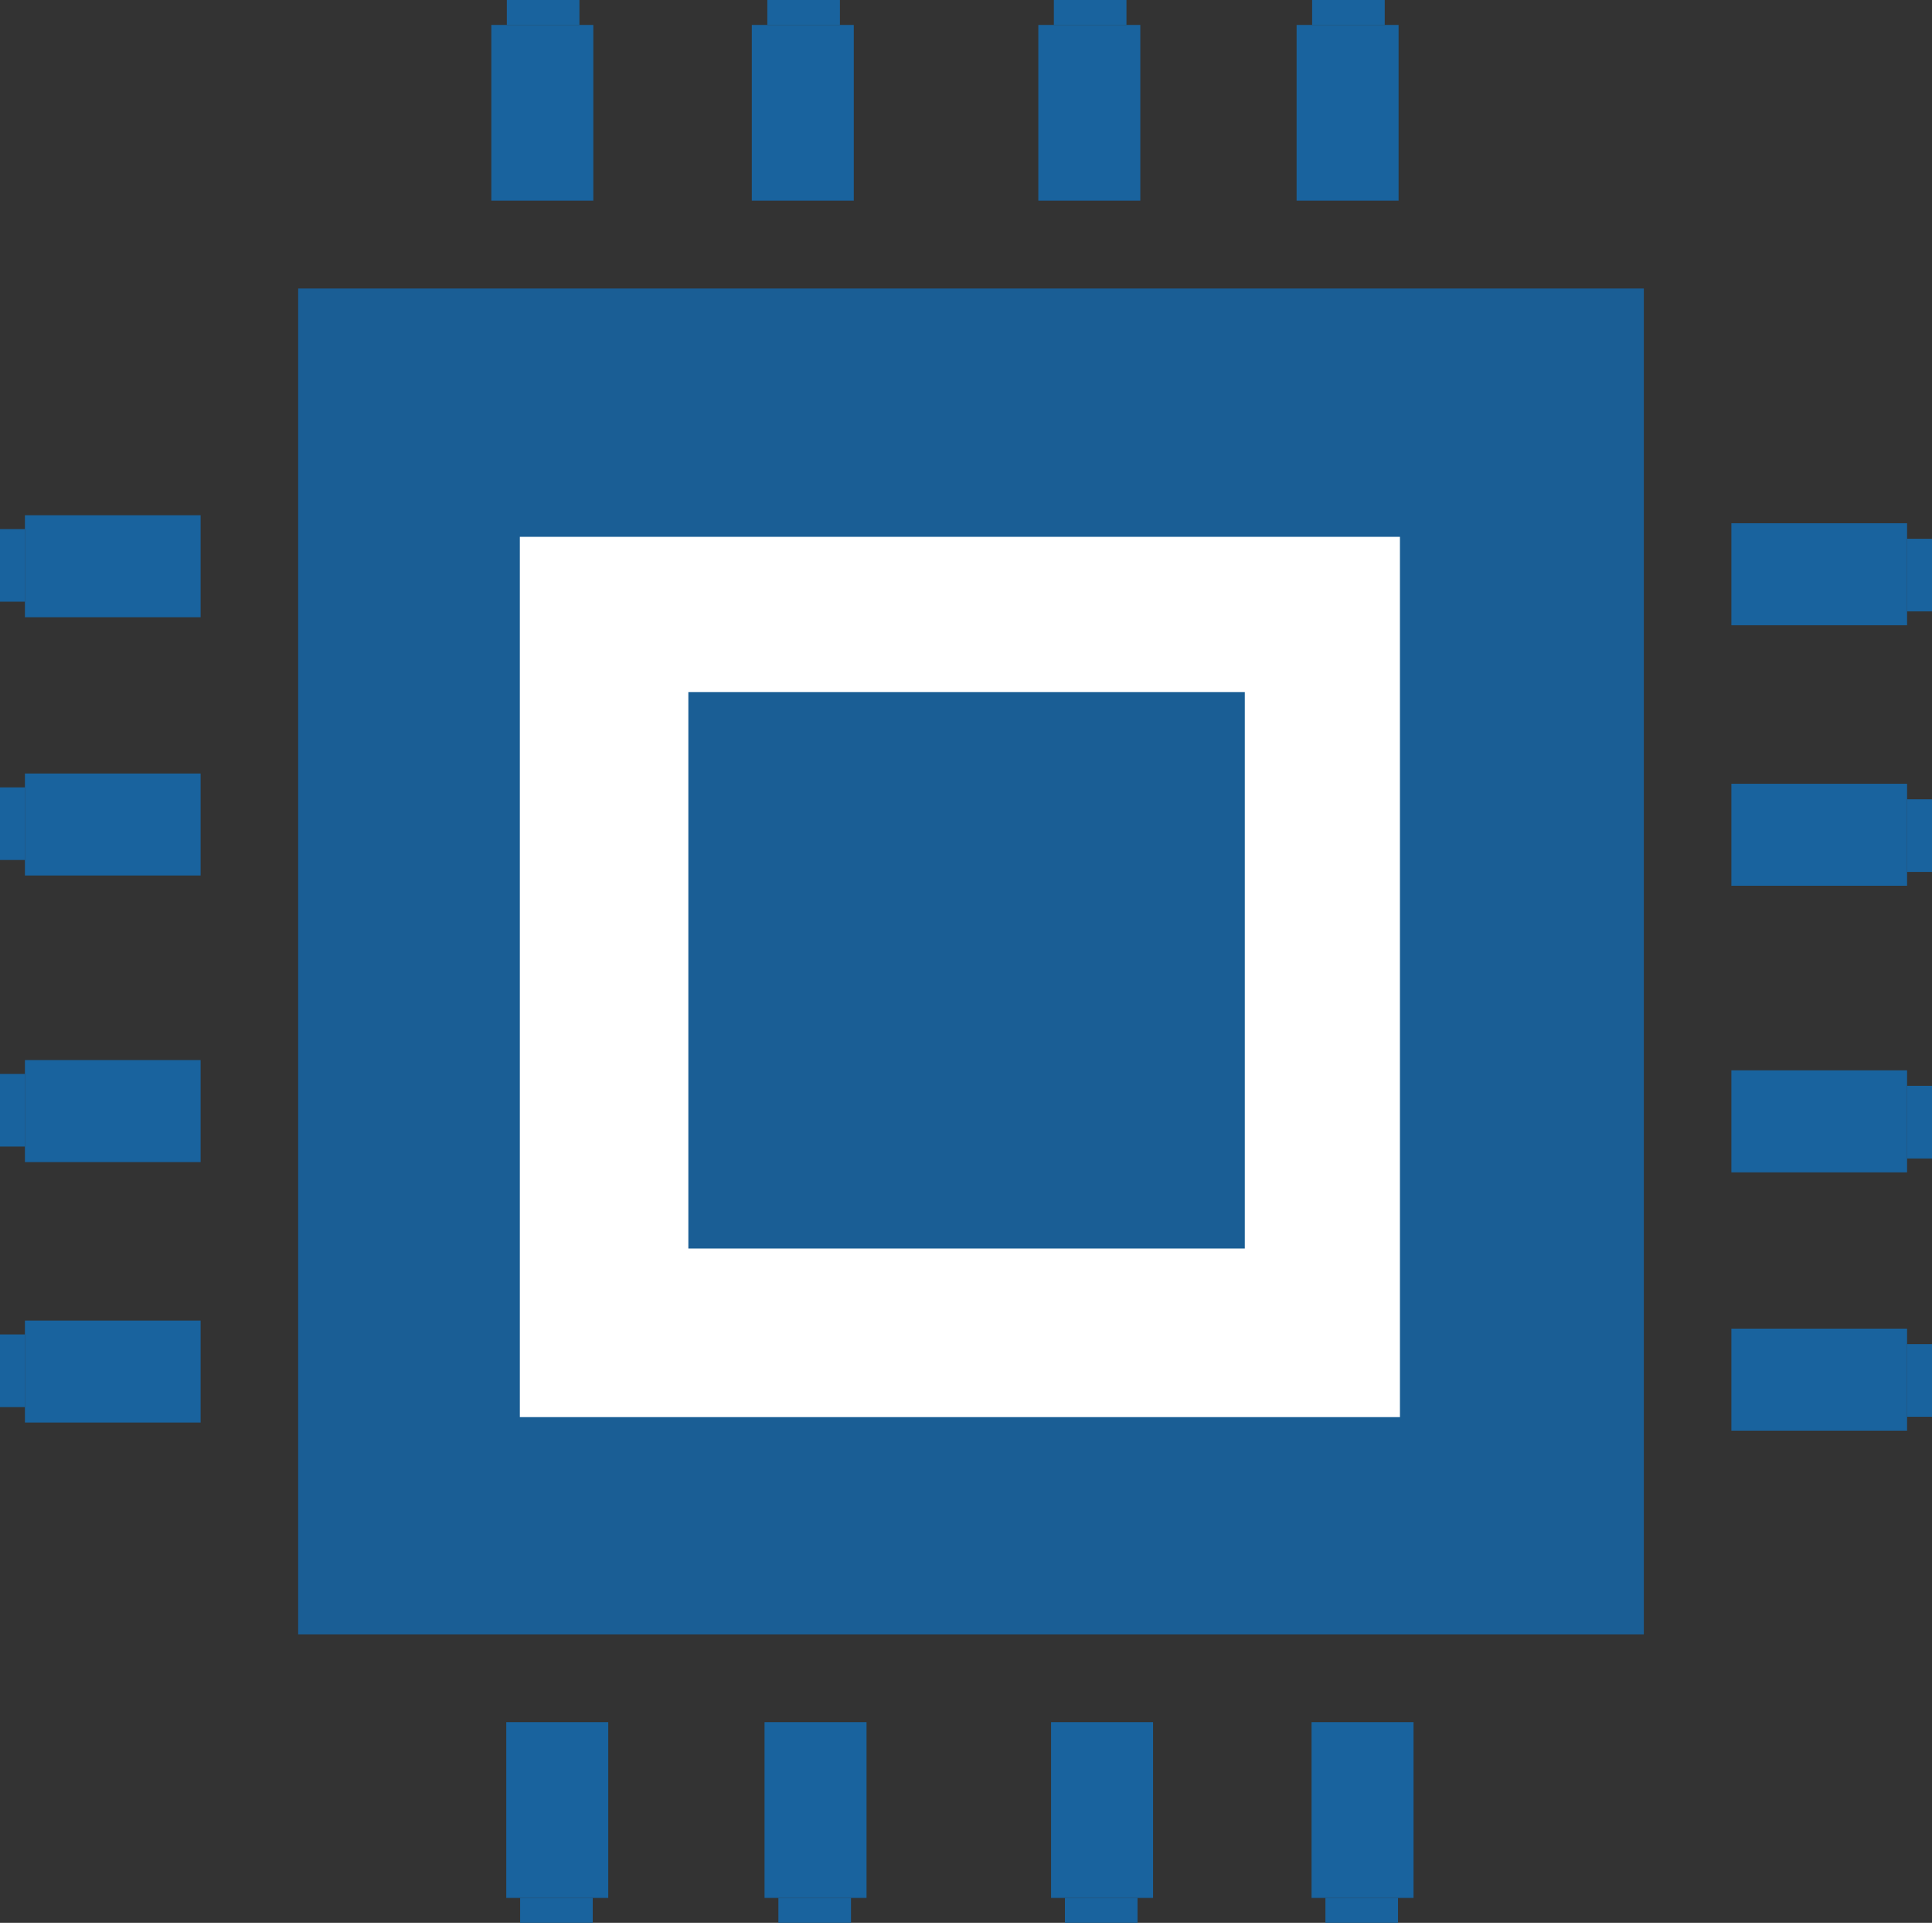<svg xmlns="http://www.w3.org/2000/svg" width="74.17" height="73.809" viewBox="0 0 74.17 73.809"><rect x="0" y="0" width="74.17" height="73.809" fill="#333333" stroke="none"/><defs><style>.cls-1{fill:#1a5e95;}.cls-2{fill:#fff;}.cls-3{fill:#19639e;}</style></defs><title>ic_sangyo</title><g id="レイヤー_2" data-name="レイヤー 2"><g id="レイヤー_1-2" data-name="レイヤー 1"><rect class="cls-1" x="11.447" y="11.074" width="51.66" height="51.66"/><rect class="cls-2" x="19.957" y="20.606" width="33.787" height="33.787"/><rect class="cls-1" x="26.426" y="26.564" width="21.362" height="21.362"/><rect class="cls-3" x="0.957" y="19.777" width="6.745" height="3.915"/><rect class="cls-3" y="20.309" width="0.957" height="2.787"/><rect class="cls-3" x="0.957" y="29.691" width="6.745" height="3.915"/><rect class="cls-3" y="30.223" width="0.957" height="2.787"/><rect class="cls-3" x="0.957" y="40.691" width="6.745" height="3.915"/><rect class="cls-3" y="41.223" width="0.957" height="2.787"/><rect class="cls-3" x="0.957" y="50.691" width="6.745" height="3.915"/><rect class="cls-3" y="51.223" width="0.957" height="2.787"/><rect class="cls-3" x="48.362" y="2.372" width="6.745" height="3.915" transform="translate(56.064 -47.404) rotate(90)"/><rect class="cls-3" x="51.287" y="-0.915" width="0.957" height="2.787" transform="translate(52.245 -51.287) rotate(90)"/><rect class="cls-3" x="38.447" y="2.372" width="6.745" height="3.915" transform="translate(46.149 -37.489) rotate(90)"/><rect class="cls-3" x="41.372" y="-0.915" width="0.957" height="2.787" transform="translate(42.33 -41.372) rotate(90)"/><rect class="cls-3" x="27.447" y="2.372" width="6.745" height="3.915" transform="translate(35.149 -26.489) rotate(90)"/><rect class="cls-3" x="30.372" y="-0.915" width="0.957" height="2.787" transform="translate(31.33 -30.372) rotate(90)"/><rect class="cls-3" x="17.447" y="2.372" width="6.745" height="3.915" transform="translate(25.149 -16.489) rotate(90)"/><rect class="cls-3" x="20.372" y="-0.915" width="0.957" height="2.787" transform="translate(21.33 -20.372) rotate(90)"/><rect class="cls-3" x="66.468" y="51" width="6.745" height="3.915" transform="translate(139.681 105.915) rotate(180)"/><rect class="cls-3" x="73.213" y="51.596" width="0.957" height="2.787" transform="translate(147.383 105.979) rotate(180)"/><rect class="cls-3" x="66.468" y="41.085" width="6.745" height="3.915" transform="translate(139.681 86.085) rotate(180)"/><rect class="cls-3" x="73.213" y="41.681" width="0.957" height="2.787" transform="translate(147.383 86.149) rotate(180)"/><rect class="cls-3" x="66.468" y="30.085" width="6.745" height="3.915" transform="translate(139.681 64.085) rotate(180)"/><rect class="cls-3" x="73.213" y="30.681" width="0.957" height="2.787" transform="translate(147.383 64.149) rotate(180)"/><rect class="cls-3" x="66.468" y="20.085" width="6.745" height="3.915" transform="translate(139.681 44.085) rotate(180)"/><rect class="cls-3" x="73.213" y="20.681" width="0.957" height="2.787" transform="translate(147.383 44.149) rotate(180)"/><rect class="cls-3" x="18.021" y="67.521" width="6.745" height="3.915" transform="translate(-48.085 90.872) rotate(-90)"/><rect class="cls-3" x="20.883" y="71.936" width="0.957" height="2.787" transform="translate(-51.968 94.691) rotate(-90)"/><rect class="cls-3" x="27.936" y="67.521" width="6.745" height="3.915" transform="translate(-38.17 100.787) rotate(-90)"/><rect class="cls-3" x="30.798" y="71.936" width="0.957" height="2.787" transform="translate(-42.053 104.606) rotate(-90)"/><rect class="cls-3" x="38.936" y="67.521" width="6.745" height="3.915" transform="translate(-27.17 111.787) rotate(-90)"/><rect class="cls-3" x="41.798" y="71.936" width="0.957" height="2.787" transform="translate(-31.053 115.606) rotate(-90)"/><rect class="cls-3" x="48.936" y="67.521" width="6.745" height="3.915" transform="translate(-17.17 121.787) rotate(-90)"/><rect class="cls-3" x="51.798" y="71.936" width="0.957" height="2.787" transform="translate(-21.053 125.606) rotate(-90)"/></g></g></svg>
